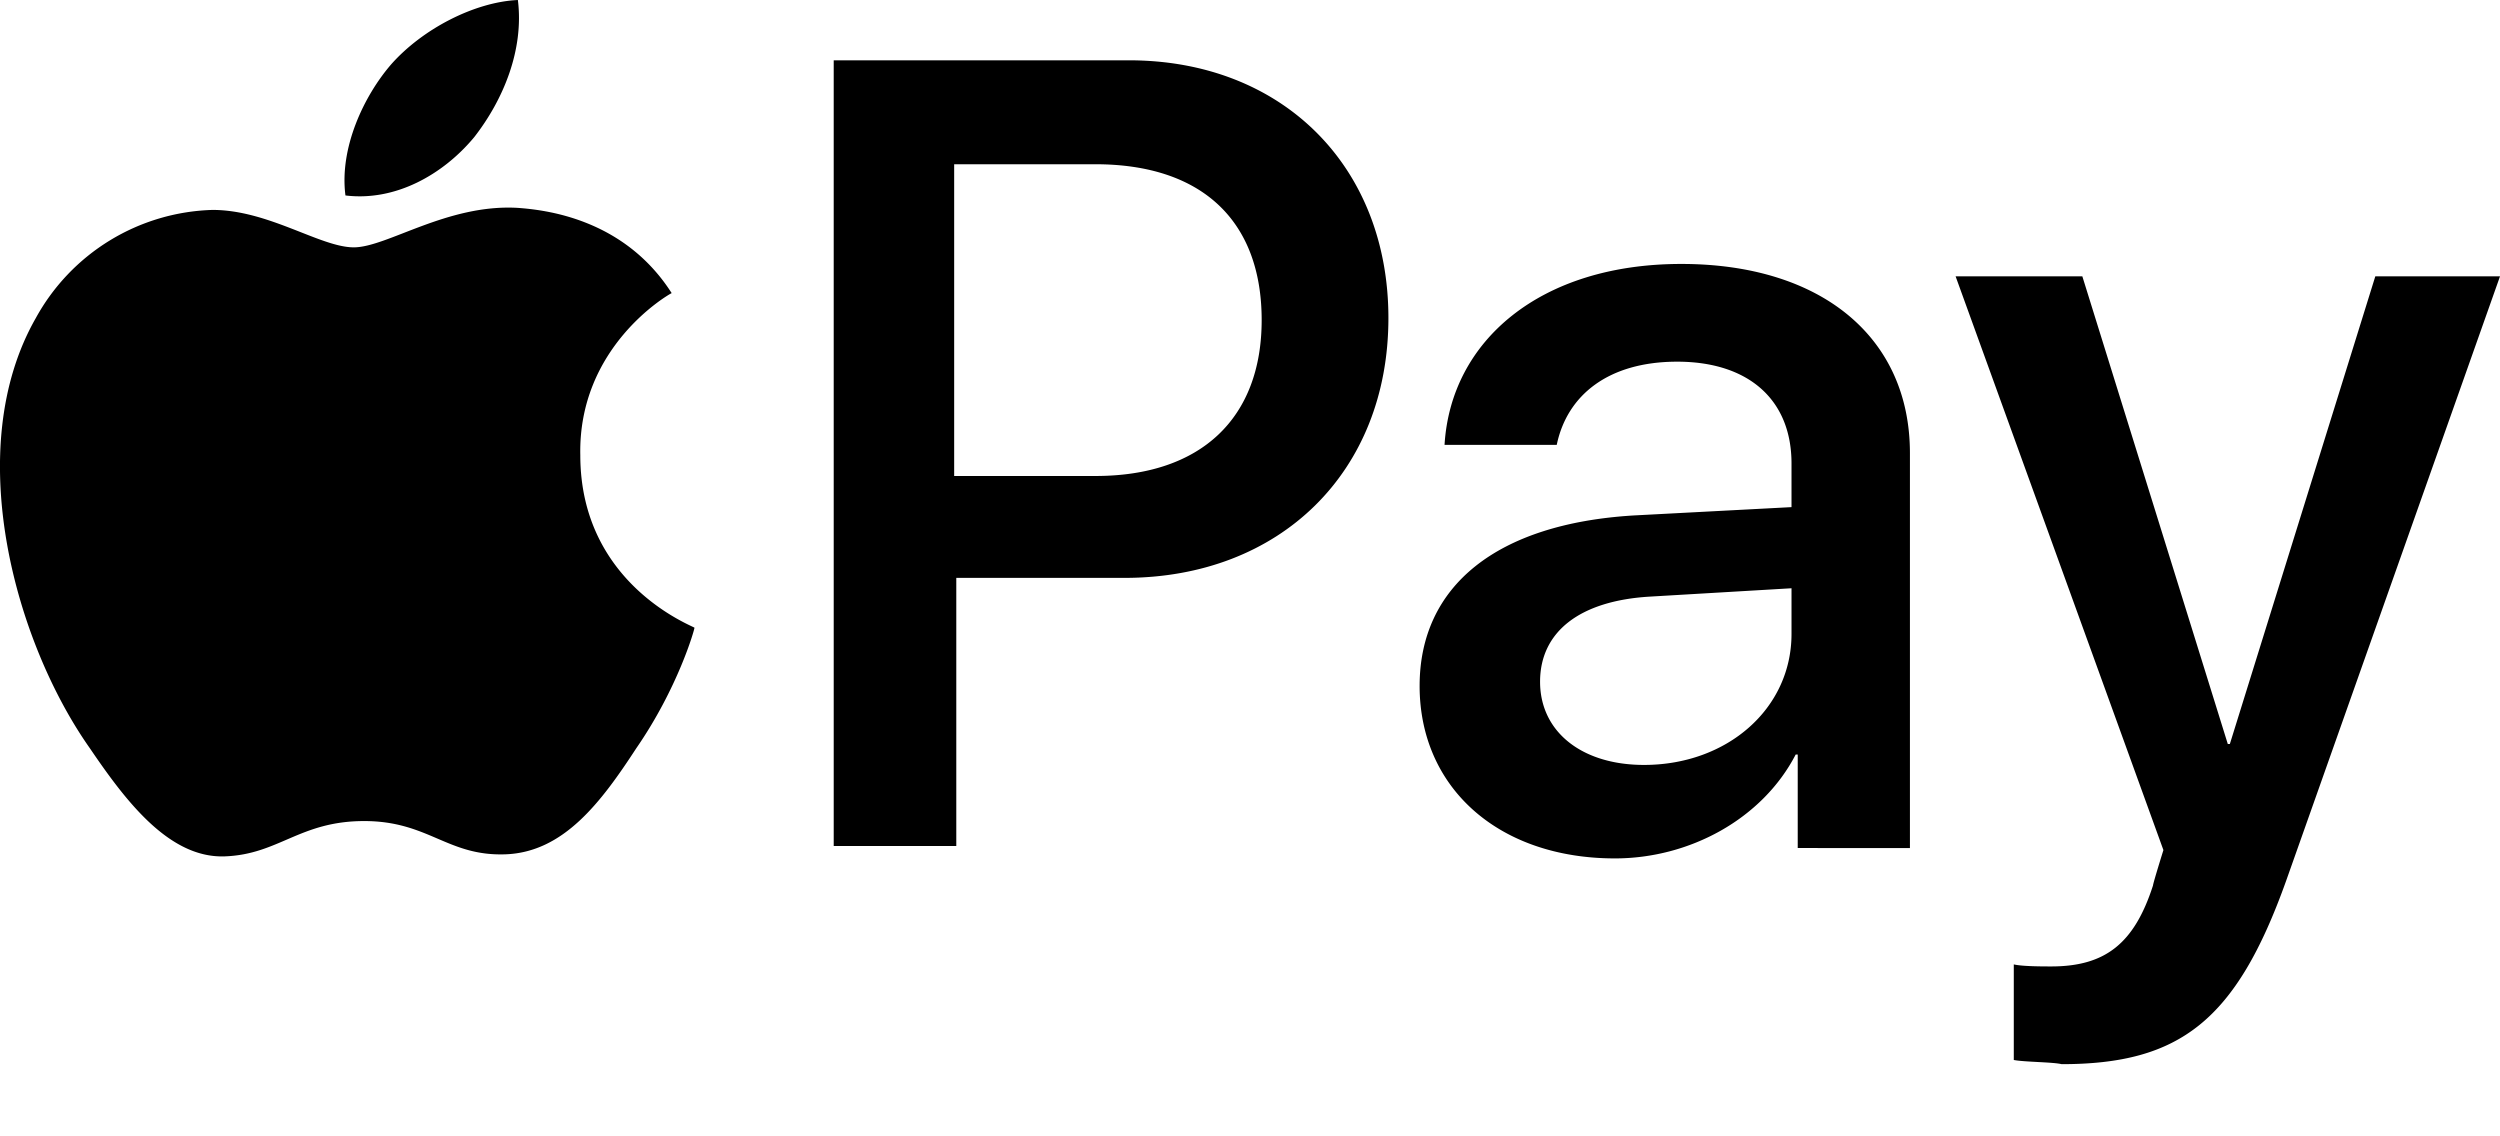 <svg width="33" height="15" fill="none" xmlns="http://www.w3.org/2000/svg"><path d="M6.26 1.81c.384-.493.658-1.152.576-1.81-.576.027-1.261.384-1.673.85-.356.412-.685 1.098-.603 1.73.658.081 1.289-.275 1.7-.77zm.576.934c-.932-.055-1.728.521-2.166.521-.44 0-1.125-.494-1.865-.494A2.751 2.751 0 00.473 4.198c-.987 1.728-.274 4.28.714 5.68.466.685 1.042 1.454 1.782 1.426.713-.027.987-.466 1.838-.466.85 0 1.097.466 1.865.439.768-.028 1.261-.686 1.727-1.4.549-.795.768-1.564.768-1.591C9.14 8.259 7.66 7.71 7.66 6.009c-.03-1.427 1.15-2.113 1.206-2.14-.631-.988-1.673-1.098-2.03-1.125zM14.9.796c2.028 0 3.427 1.399 3.427 3.402 0 2.03-1.426 3.43-3.483 3.43h-2.221v3.539h-1.618V.796h3.894zm-2.277 5.487h1.837c1.399 0 2.194-.768 2.194-2.058 0-1.317-.795-2.057-2.194-2.057h-1.865v4.115h.028zm6.116 2.771c0-1.317 1.014-2.14 2.824-2.25l2.085-.11v-.576c0-.85-.576-1.344-1.509-1.344-.905 0-1.453.439-1.59 1.098h-1.481c.082-1.372 1.261-2.388 3.126-2.388 1.838 0 3.017.96 3.017 2.497v5.213H23.73V9.96h-.027c-.44.85-1.4 1.371-2.386 1.371-1.536 0-2.578-.932-2.578-2.277zm4.909-.686v-.603l-1.865.11c-.933.054-1.454.466-1.454 1.124 0 .659.549 1.098 1.372 1.098 1.097 0 1.947-.741 1.947-1.729zm2.934 5.625V12.73c.11.027.384.027.494.027.713 0 1.097-.302 1.344-1.07 0-.027.137-.466.137-.466l-2.743-7.573h1.673l1.92 6.173h.027l1.92-6.173H33l-2.825 7.984c-.658 1.839-1.399 2.415-2.962 2.415-.11-.028-.494-.028-.63-.055z" fill="#000"/></svg>